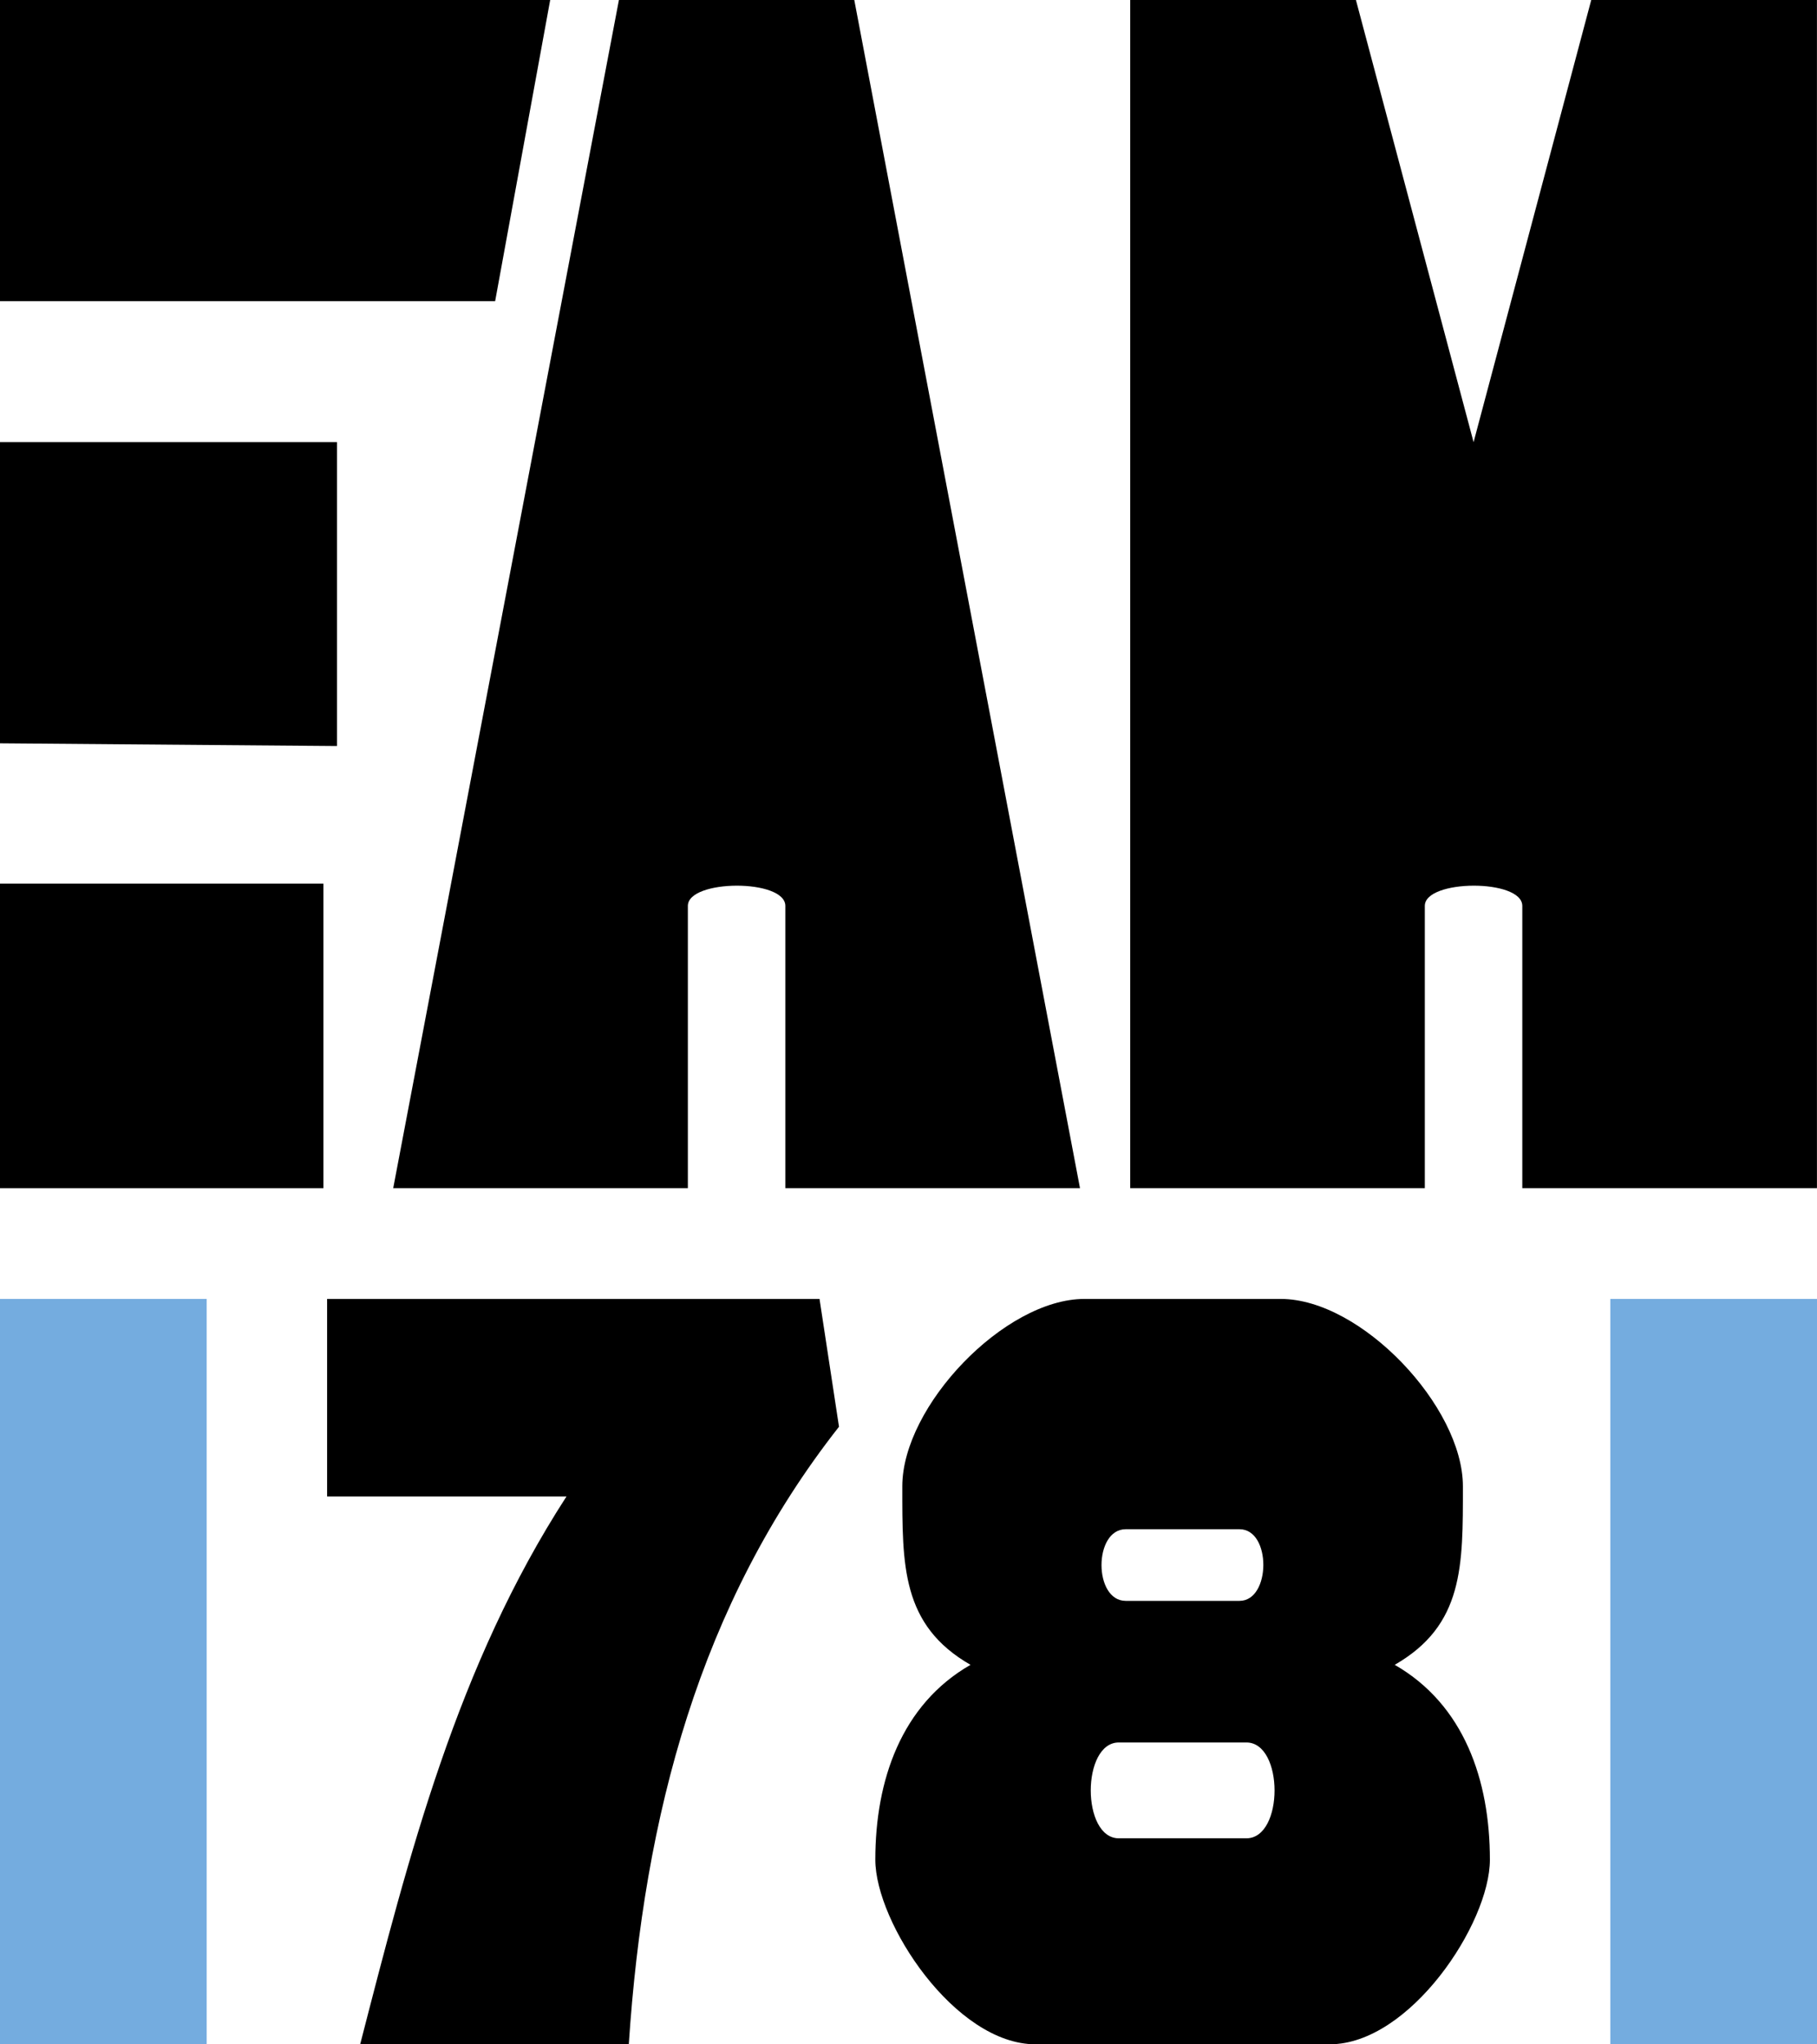 <?xml version="1.0" encoding="UTF-8" standalone="no"?>
<!-- Created with Inkscape (http://www.inkscape.org/) -->

<svg
   width="33.867mm"
   height="38.1mm"
   viewBox="0 0 33.867 38.1"
   version="1.1"
   id="svg1"
   xml:space="preserve"
   xmlns="http://www.w3.org/2000/svg"
   xmlns:svg="http://www.w3.org/2000/svg"><defs
     id="defs1" /><g
     id="layer1"
     transform="translate(-77.573,-124.848)"><path
       style="fill:#000000;fill-opacity:1;stroke:none;stroke-width:0.131;stroke-linecap:round;stroke-linejoin:round;stroke-dasharray:none;stroke-opacity:1"
       d="m 101.446,149.056 h -3.661 c -1.486,0 -3.394,1.995 -3.394,3.492 0,1.471 -0.019,2.586 1.271,3.327 -1.291,0.741 -1.774,2.154 -1.774,3.632 0,1.173 1.486,3.44 2.985,3.44 h 5.485 c 1.491,0 2.985,-2.25 2.985,-3.44 0,-1.485 -0.483,-2.891 -1.774,-3.632 1.289,-0.74 1.271,-1.847 1.271,-3.327 0,-1.487 -1.897,-3.492 -3.394,-3.492 z m -3.019,10.052 c -0.699,0 -0.697,-1.786 0,-1.786 h 2.377 c 0.699,0 0.702,1.786 0,1.786 z m 0.128,-5.76 h 2.121 c 0.597,0 0.588,1.335 0,1.335 h -2.121 c -0.602,0 -0.601,-1.335 1e-5,-1.335 z"
       id="path3" /><path
       style="fill:#000000;fill-opacity:1;stroke:none;stroke-width:0.131;stroke-linecap:round;stroke-linejoin:round;stroke-dasharray:none;stroke-opacity:1"
       d="m 77.573,146.992 v -5.676 h 6.028 v 5.676 z"
       id="path1" /><path
       style="fill:#74acdf;fill-opacity:1;stroke:none;stroke-width:0.131;stroke-linecap:round;stroke-linejoin:round;stroke-dasharray:none;stroke-opacity:1"
       d="m 77.573,162.948 v -13.892 h 3.852 v 13.892 z"
       id="path1-2" /><path
       style="fill:#74acdf;fill-opacity:1;stroke:none;stroke-width:0.131;stroke-linecap:round;stroke-linejoin:round;stroke-dasharray:none;stroke-opacity:1"
       d="m 111.44,162.948 v -13.892 h -3.852 v 13.892 z"
       id="path1-2-3" /><path
       style="fill:#000000;fill-opacity:1;stroke:none;stroke-width:0.131;stroke-linecap:round;stroke-linejoin:round;stroke-dasharray:none;stroke-opacity:1"
       d="m 84.902,146.992 4.207,-22.144 h 4.387 l 4.207,22.144 h -5.492 v -5.261 c 0,-0.507 -1.817,-0.498 -1.817,0 v 5.261 z"
       id="path1-8" /><path
       style="fill:#000000;fill-opacity:1;stroke:none;stroke-width:0.131;stroke-linecap:round;stroke-linejoin:round;stroke-dasharray:none;stroke-opacity:1"
       d="m 98.639,146.992 v -22.144 h 4.207 l 2.193,8.24 2.193,-8.24 h 4.207 v 22.144 h -5.492 v -5.261 c 0,-0.507 -1.817,-0.498 -1.817,0 v 5.261 z"
       id="path1-8-8" /><path
       style="fill:#000000;fill-opacity:1;stroke:none;stroke-width:0.131;stroke-linecap:round;stroke-linejoin:round;stroke-dasharray:none;stroke-opacity:1"
       d="m 77.573,138.701 v -5.613 h 6.281 v 5.664 z"
       id="path1-0" /><path
       style="fill:#000000;fill-opacity:1;stroke:none;stroke-width:0.131;stroke-linecap:round;stroke-linejoin:round;stroke-dasharray:none;stroke-opacity:1"
       d="m 77.573,130.461 v -5.613 h 10.255 l -1.026,5.613 z"
       id="path1-0-0" /><path
       style="fill:#000000;fill-opacity:1;stroke:none;stroke-width:0.131;stroke-linecap:round;stroke-linejoin:round;stroke-dasharray:none;stroke-opacity:1"
       d="m 84.287,162.948 h 5.006 c 0.281,-4.262 1.322,-8.208 3.918,-11.51 l -0.363,-2.382 H 83.67 v 3.681 h 4.462 c -2.04,3.152 -2.937,6.684 -3.846,10.211 z"
       id="path2" /></g></svg>
